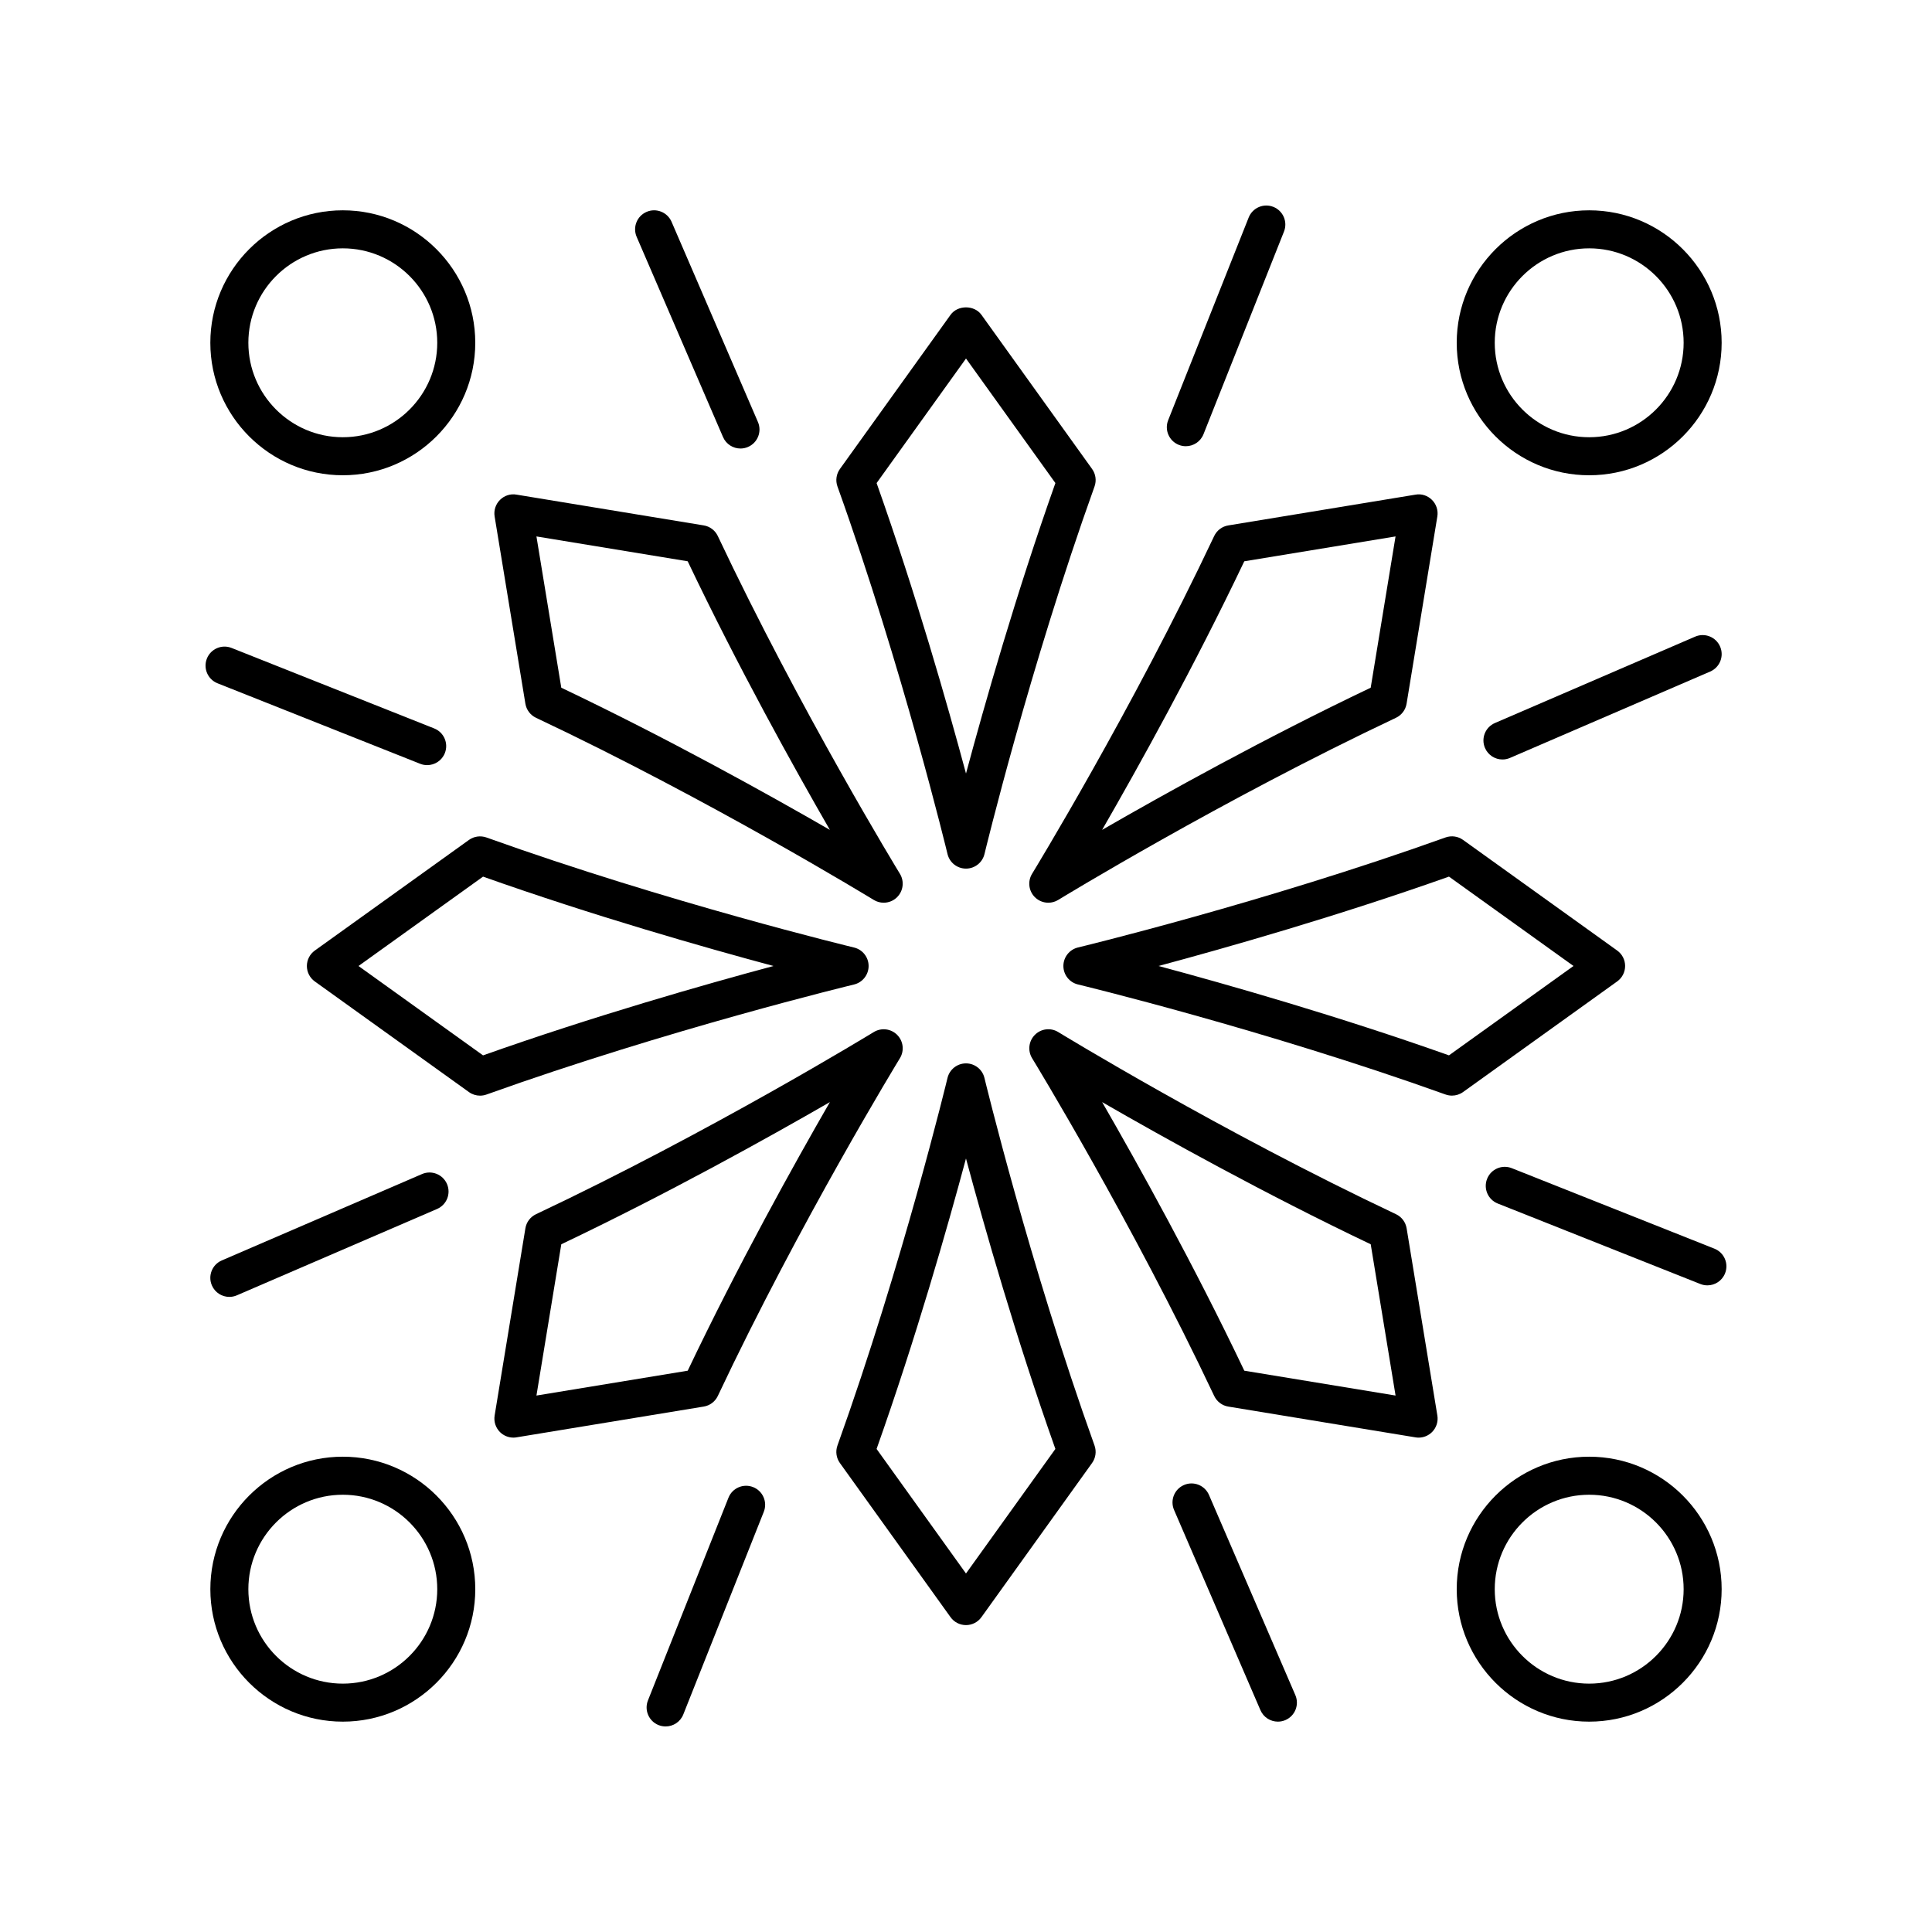 <?xml version="1.0" encoding="UTF-8"?>
<!-- Uploaded to: ICON Repo, www.iconrepo.com, Generator: ICON Repo Mixer Tools -->
<svg fill="#000000" width="800px" height="800px" version="1.1" viewBox="144 144 512 512" xmlns="http://www.w3.org/2000/svg">
 <g>
  <path d="m400 374.19c2.328 0 4.356-1.598 4.898-3.863 0.117-0.488 11.914-49.328 29.164-97.406 0.559-1.559 0.316-3.297-0.648-4.641l-29.32-40.848c-1.895-2.637-6.293-2.637-8.188 0l-29.32 40.852c-0.965 1.344-1.207 3.078-0.648 4.641 17.242 48.059 29.047 96.918 29.164 97.406 0.543 2.262 2.566 3.859 4.898 3.859zm0-135.18 23.691 33.004c-10.402 29.32-18.762 58.605-23.691 76.977-4.934-18.371-13.289-47.656-23.691-76.973z"/>
  <path d="m276.49 276.49c-1.148 1.145-1.672 2.773-1.41 4.379l8.152 49.617c0.27 1.633 1.324 3.031 2.82 3.738 46.176 21.789 89.07 48 89.5 48.262 0.812 0.5 1.723 0.742 2.629 0.742 1.305 0 2.594-0.5 3.566-1.477 1.648-1.648 1.949-4.207 0.734-6.195-0.262-0.43-26.465-43.324-48.254-89.5-0.707-1.496-2.102-2.555-3.738-2.82l-49.617-8.156c-1.613-0.289-3.234 0.258-4.383 1.41zm49.758 16.258c13.371 28.078 28.176 54.699 37.676 71.18-16.477-9.504-43.094-24.305-71.176-37.676l-6.586-40.09z"/>
  <path d="m374.19 400c0-2.328-1.598-4.356-3.863-4.898-0.488-0.117-49.352-11.922-97.41-29.16-1.559-0.547-3.293-0.32-4.641 0.648l-40.848 29.316c-1.32 0.945-2.102 2.469-2.102 4.094s0.781 3.148 2.102 4.094l40.852 29.32c0.867 0.625 1.898 0.945 2.938 0.945 0.574 0 1.148-0.098 1.703-0.297 48.055-17.238 96.922-29.043 97.41-29.16 2.262-0.551 3.859-2.578 3.859-4.902zm-102.18 23.684-33.004-23.684 33.004-23.684c29.316 10.395 58.605 18.754 76.977 23.684-18.371 4.93-47.66 13.289-76.977 23.684z"/>
  <path d="m334.23 513.94c21.789-46.176 47.996-89.07 48.254-89.5 1.219-1.988 0.914-4.547-0.734-6.195-1.645-1.648-4.203-1.953-6.195-0.734-0.43 0.262-43.305 26.461-89.5 48.262-1.5 0.707-2.555 2.106-2.82 3.738l-8.152 49.617c-0.262 1.605 0.262 3.234 1.41 4.379 0.953 0.953 2.234 1.477 3.562 1.477 0.27 0 0.543-0.02 0.816-0.07l49.617-8.156c1.637-0.262 3.035-1.32 3.742-2.816zm-48.066-0.105 6.586-40.09c28.082-13.371 54.699-28.172 71.176-37.676-9.5 16.477-24.301 43.098-37.676 71.18z"/>
  <path d="m404.89 429.67c-0.543-2.266-2.566-3.863-4.894-3.863s-4.356 1.598-4.898 3.863c-0.117 0.488-11.914 49.328-29.164 97.406-0.559 1.559-0.316 3.297 0.648 4.641l29.32 40.848c0.945 1.32 2.469 2.102 4.094 2.102s3.144-0.781 4.094-2.102l29.32-40.852c0.965-1.344 1.207-3.078 0.648-4.641-17.242-48.055-29.047-96.918-29.168-97.402zm-4.894 131.32-23.691-33.004c10.402-29.32 18.758-58.602 23.691-76.973 4.934 18.371 13.289 47.656 23.691 76.973z"/>
  <path d="m516.77 469.51c-0.27-1.633-1.324-3.031-2.82-3.738-46.176-21.789-89.07-48-89.5-48.262-1.988-1.23-4.551-0.922-6.195 0.734-1.648 1.648-1.949 4.207-0.734 6.195 0.262 0.43 26.465 43.324 48.254 89.5 0.707 1.496 2.102 2.555 3.738 2.82l49.617 8.156c0.273 0.051 0.547 0.07 0.816 0.07 1.324 0 2.609-0.523 3.562-1.477 1.148-1.145 1.672-2.773 1.41-4.379zm-43.016 37.738c-13.371-28.078-28.176-54.699-37.676-71.18 16.477 9.504 43.094 24.305 71.176 37.676l6.586 40.09z"/>
  <path d="m572.57 404.09c1.32-0.945 2.102-2.469 2.102-4.094s-0.781-3.148-2.102-4.094l-40.852-29.32c-1.344-0.969-3.082-1.199-4.641-0.648-48.055 17.238-96.922 29.043-97.41 29.16-2.262 0.547-3.859 2.574-3.859 4.902s1.598 4.356 3.863 4.898c0.488 0.117 49.352 11.922 97.41 29.16 0.555 0.195 1.129 0.297 1.703 0.297 1.039 0 2.07-0.32 2.938-0.945zm-44.578 19.59c-29.316-10.395-58.602-18.754-76.973-23.684 18.371-4.93 47.656-13.289 76.973-23.684l33.004 23.684z"/>
  <path d="m421.81 383.23c0.906 0 1.816-0.242 2.629-0.742 0.43-0.262 43.305-26.461 89.5-48.262 1.5-0.707 2.555-2.106 2.82-3.738l8.152-49.617c0.262-1.605-0.262-3.234-1.41-4.379-1.145-1.152-2.773-1.703-4.379-1.406l-49.617 8.156c-1.637 0.266-3.031 1.324-3.738 2.82-21.789 46.176-47.996 89.07-48.254 89.5-1.219 1.988-0.914 4.547 0.734 6.195 0.973 0.969 2.262 1.473 3.562 1.473zm51.938-90.48 40.086-6.59-6.586 40.09c-28.082 13.371-54.699 28.172-71.176 37.676 9.5-16.473 24.301-43.098 37.676-71.176z"/>
  <path d="m199.74 234.84c0 19.359 15.75 35.109 35.105 35.109 19.359 0 35.105-15.75 35.105-35.109 0-19.355-15.746-35.105-35.105-35.105-19.355 0-35.105 15.75-35.105 35.105zm60.137 0c0 13.805-11.227 25.031-25.027 25.031-13.805 0-25.031-11.227-25.031-25.031 0-13.801 11.227-25.027 25.031-25.027 13.801 0 25.027 11.227 25.027 25.027z"/>
  <path d="m315.35 200.15c-2.555 1.102-3.734 4.062-2.629 6.621l22.887 53.051c0.82 1.902 2.676 3.039 4.629 3.039 0.668 0 1.344-0.133 1.992-0.414 2.555-1.102 3.734-4.062 2.629-6.621l-22.887-53.051c-1.105-2.551-4.078-3.731-6.621-2.625z"/>
  <path d="m201.65 325.08 53.699 21.332c0.609 0.242 1.238 0.355 1.855 0.355 2.004 0 3.898-1.199 4.684-3.18 1.027-2.59-0.234-5.516-2.82-6.543l-53.699-21.332c-2.594-1.027-5.516 0.234-6.543 2.824-1.023 2.586 0.238 5.516 2.824 6.543z"/>
  <path d="m234.85 530.04c-19.359 0-35.105 15.75-35.105 35.109 0 19.355 15.75 35.105 35.105 35.105 19.359 0 35.105-15.75 35.105-35.105-0.004-19.359-15.75-35.109-35.105-35.109zm0 60.141c-13.805 0-25.031-11.227-25.031-25.027 0-13.805 11.227-25.031 25.031-25.031 13.801 0 25.027 11.227 25.027 25.031 0 13.797-11.227 25.027-25.027 25.027z"/>
  <path d="m204.78 487.69c0.668 0 1.344-0.133 1.992-0.414l53.055-22.887c2.555-1.102 3.734-4.062 2.629-6.621-1.105-2.555-4.078-3.734-6.621-2.629l-53.055 22.887c-2.555 1.102-3.734 4.062-2.629 6.621 0.82 1.906 2.676 3.043 4.629 3.043z"/>
  <path d="m343.59 538.1c-2.602-1.023-5.519 0.23-6.543 2.824l-21.332 53.703c-1.027 2.59 0.234 5.516 2.82 6.543 0.613 0.242 1.246 0.355 1.863 0.355 2.004 0 3.898-1.199 4.684-3.18l21.332-53.703c1.027-2.586-0.238-5.516-2.824-6.543z"/>
  <path d="m565.15 530.04c-19.359 0-35.105 15.75-35.105 35.109 0 19.355 15.746 35.105 35.105 35.105s35.105-15.75 35.105-35.105c0-19.359-15.75-35.109-35.105-35.109zm0 60.141c-13.801 0-25.027-11.227-25.027-25.027 0-13.805 11.227-25.031 25.027-25.031 13.805 0 25.031 11.227 25.031 25.031 0 13.797-11.23 25.027-25.031 25.027z"/>
  <path d="m464.39 540.17c-1.105-2.555-4.078-3.734-6.621-2.629-2.555 1.102-3.734 4.062-2.629 6.621l22.887 53.051c0.82 1.902 2.676 3.039 4.629 3.039 0.668 0 1.344-0.133 1.992-0.414 2.555-1.102 3.734-4.062 2.629-6.621z"/>
  <path d="m598.34 474.91-53.699-21.332c-2.598-1.027-5.516 0.234-6.543 2.824-1.027 2.59 0.234 5.516 2.82 6.543l53.699 21.332c0.609 0.242 1.238 0.355 1.855 0.355 2.004 0 3.898-1.199 4.684-3.18 1.035-2.586-0.23-5.512-2.816-6.543z"/>
  <path d="m565.15 269.95c19.359 0 35.105-15.75 35.105-35.109 0-19.355-15.75-35.105-35.105-35.105-19.359 0-35.105 15.75-35.105 35.105 0 19.359 15.746 35.109 35.105 35.109zm0-60.137c13.805 0 25.031 11.227 25.031 25.027 0 13.805-11.227 25.031-25.031 25.031-13.801 0-25.027-11.227-25.027-25.031-0.004-13.801 11.227-25.027 25.027-25.027z"/>
  <path d="m542.17 345.27c0.668 0 1.344-0.133 1.992-0.414l53.055-22.887c2.555-1.102 3.734-4.062 2.629-6.621-1.105-2.559-4.074-3.734-6.621-2.629l-53.055 22.887c-2.555 1.102-3.734 4.062-2.629 6.621 0.824 1.906 2.676 3.043 4.629 3.043z"/>
  <path d="m474.91 201.65-21.332 53.703c-1.027 2.59 0.234 5.516 2.82 6.543 0.609 0.242 1.238 0.355 1.855 0.355 2.004 0 3.898-1.199 4.684-3.18l21.332-53.703c1.027-2.59-0.234-5.516-2.82-6.543-2.594-1.031-5.512 0.238-6.539 2.824z"/>
 </g>
</svg>